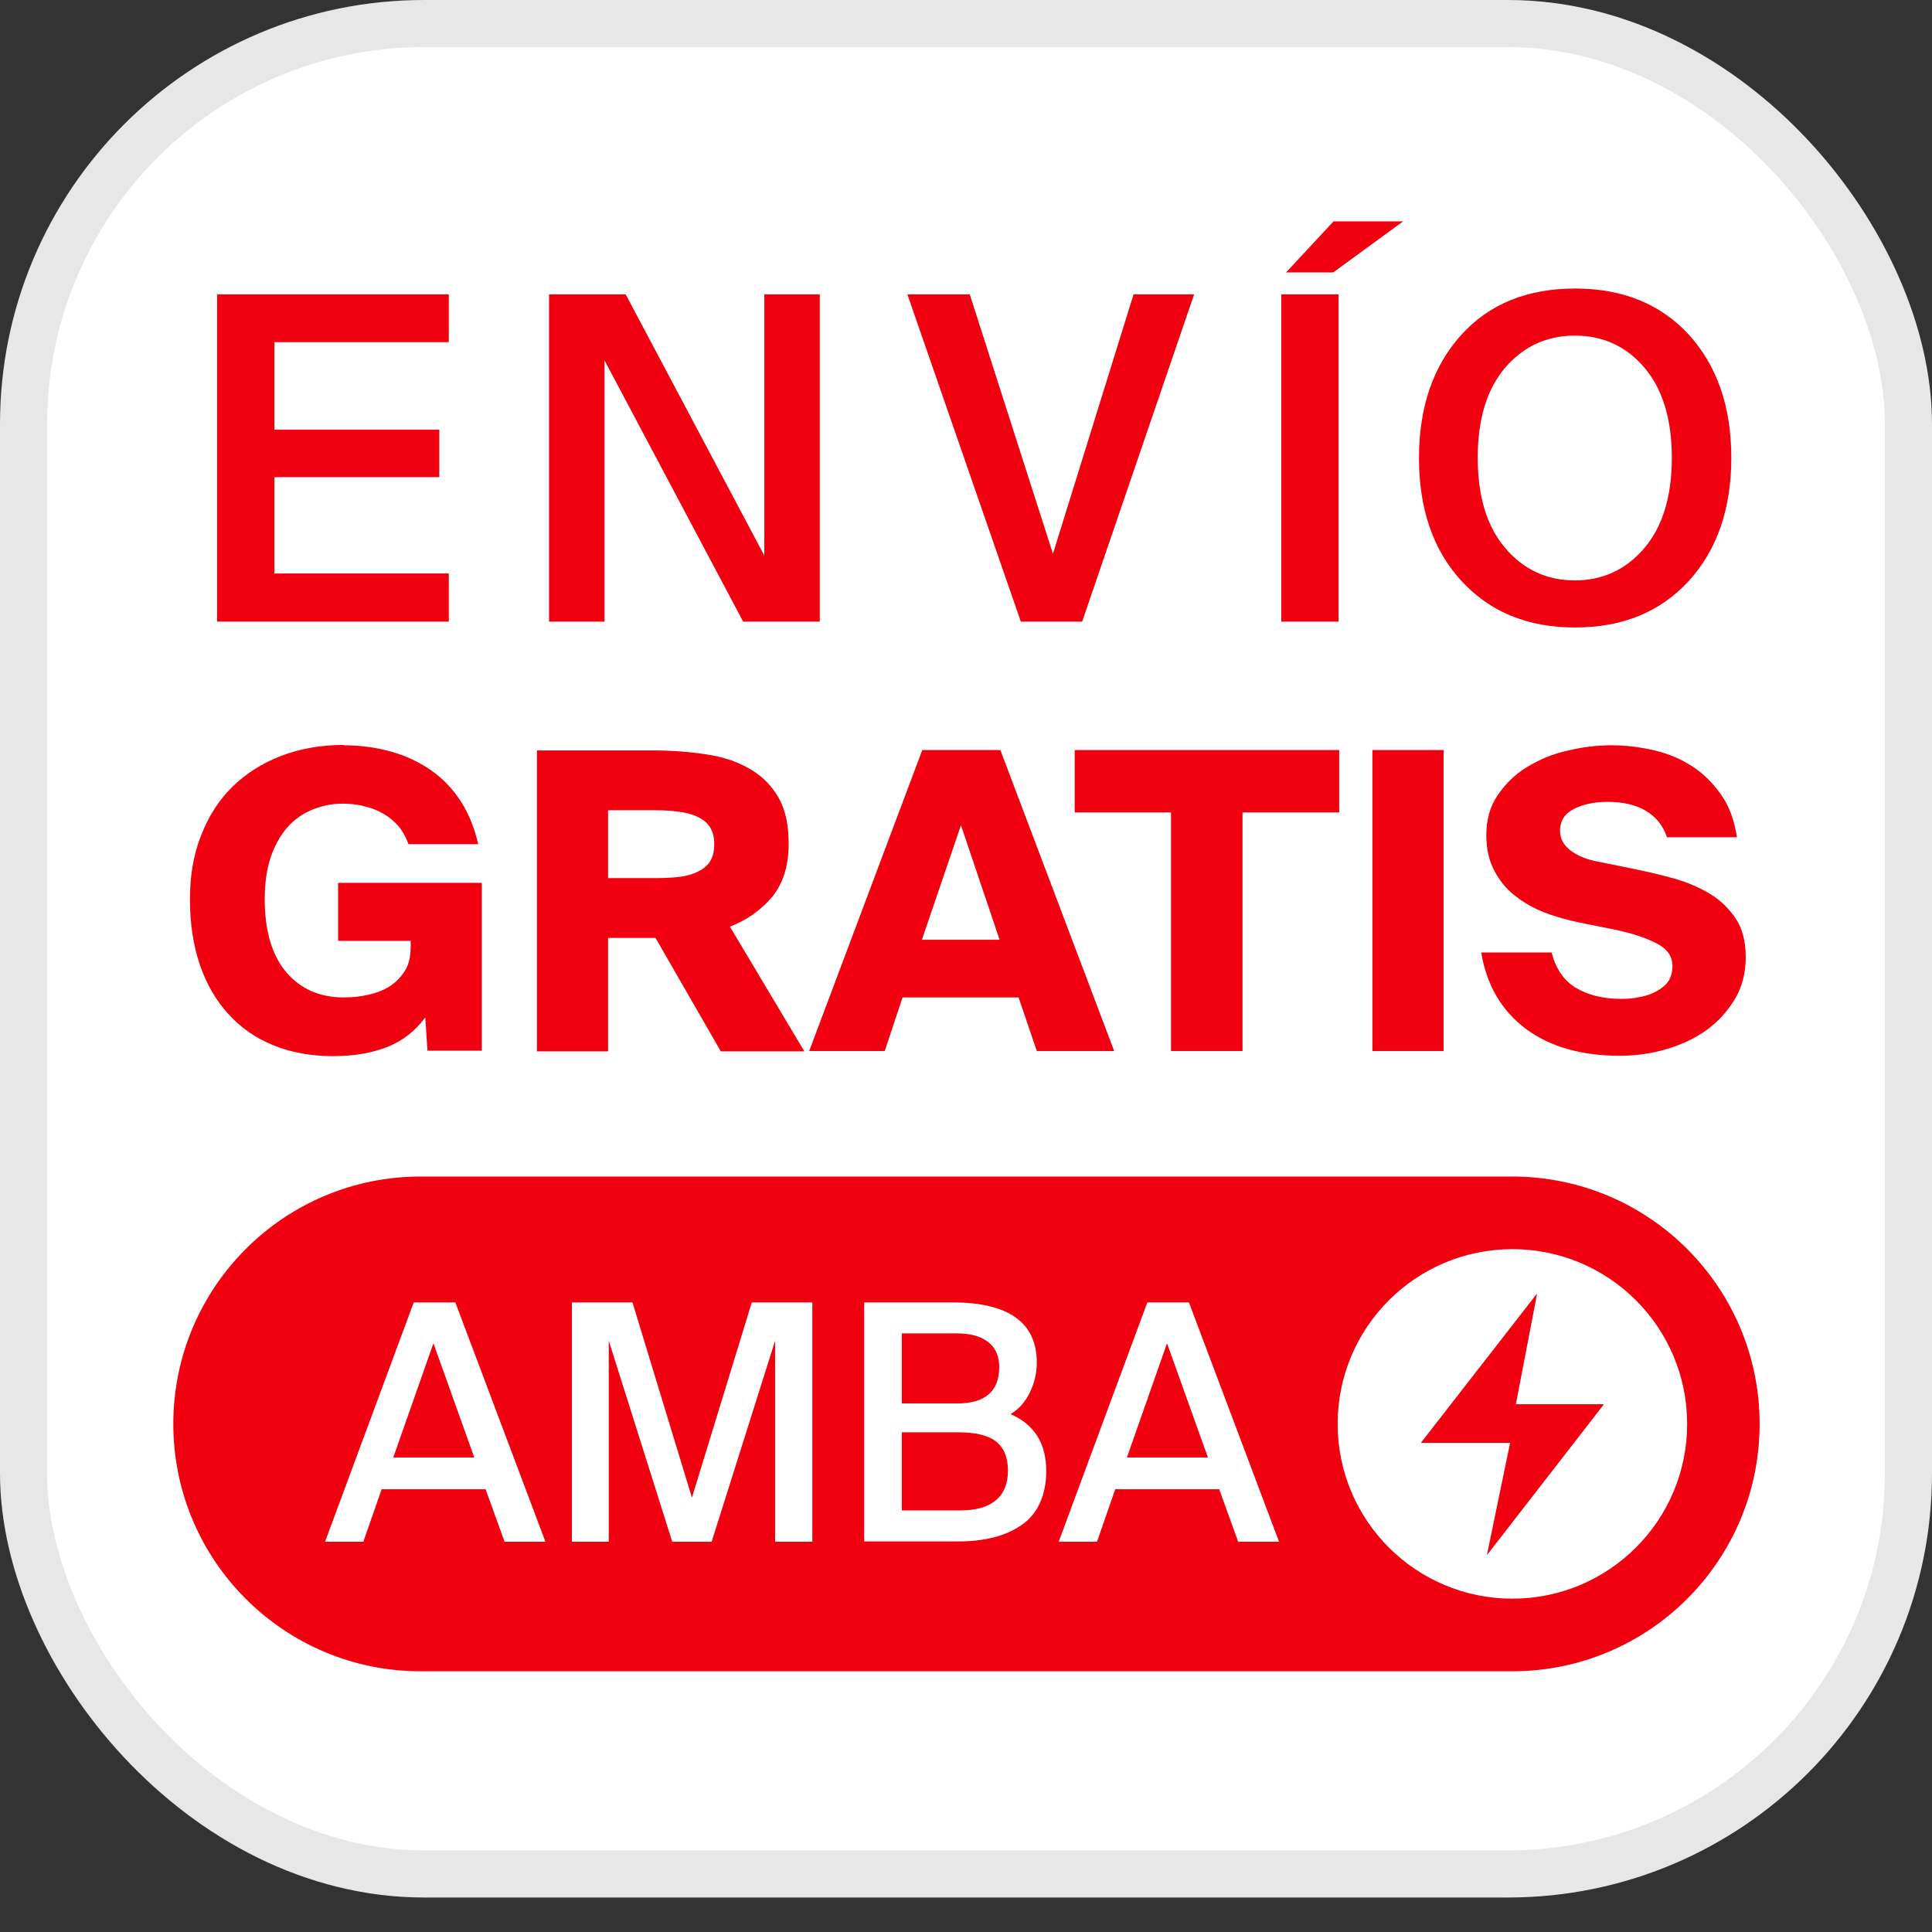 <svg width="41" height="41" viewBox="0 0 41 41" fill="none" xmlns="http://www.w3.org/2000/svg">
<rect x="0" y="0" width="41" height="41" fill="#333333" stroke="none"/>
<rect x="0.5" y="0.5" width="40" height="39.268" rx="8.5" fill="white" stroke="#E7E7E7"/>
<path d="M32.093 24.968H8.927C6.028 24.968 3.678 27.319 3.678 30.218C3.678 33.117 6.028 35.467 8.927 35.467H32.093C34.992 35.467 37.342 33.117 37.342 30.218C37.342 27.319 34.992 24.968 32.093 24.968Z" fill="#F1000F"/>
<path d="M32.095 33.926C34.144 33.926 35.804 32.266 35.804 30.218C35.804 28.169 34.144 26.509 32.095 26.509C30.047 26.509 28.387 28.169 28.387 30.218C28.387 32.266 30.047 33.926 32.095 33.926Z" fill="white"/>
<path d="M32.045 30.62H30.164C30.164 30.62 30.156 30.613 30.164 30.605L32.61 27.461C32.61 27.461 32.626 27.461 32.618 27.461L32.169 29.8H34.027C34.027 29.8 34.035 29.807 34.027 29.815L31.565 32.989C31.565 32.989 31.549 32.989 31.557 32.989L32.045 30.628V30.62Z" fill="#F1000F"/>
<path d="M7.291 15.816C7.647 15.816 7.98 15.863 8.29 15.948C8.599 16.033 8.886 16.165 9.141 16.343C9.397 16.521 9.606 16.738 9.776 17.001C9.947 17.264 10.07 17.574 10.148 17.915H8.669C8.63 17.806 8.576 17.698 8.506 17.597C8.437 17.497 8.336 17.404 8.228 17.326C8.112 17.249 7.98 17.179 7.817 17.133C7.663 17.086 7.477 17.055 7.268 17.055C7.035 17.055 6.826 17.102 6.617 17.187C6.416 17.272 6.238 17.396 6.091 17.566C5.944 17.737 5.828 17.946 5.742 18.201C5.657 18.457 5.618 18.751 5.618 19.084C5.618 19.757 5.773 20.276 6.075 20.632C6.377 20.988 6.788 21.167 7.291 21.167C7.469 21.167 7.639 21.151 7.81 21.112C7.98 21.074 8.127 21.02 8.266 20.934C8.398 20.849 8.506 20.741 8.592 20.601C8.677 20.47 8.715 20.299 8.715 20.09V19.966H7.175V18.735H10.225V22.297H9.072L9.025 21.592C8.816 21.871 8.561 22.08 8.235 22.212C7.91 22.343 7.523 22.413 7.066 22.413C6.61 22.413 6.176 22.336 5.797 22.181C5.417 22.026 5.1 21.802 4.844 21.515C4.581 21.229 4.38 20.88 4.24 20.47C4.101 20.059 4.031 19.595 4.031 19.084C4.031 18.573 4.109 18.124 4.271 17.721C4.426 17.319 4.651 16.97 4.937 16.691C5.224 16.413 5.564 16.196 5.967 16.041C6.37 15.886 6.811 15.809 7.299 15.809L7.291 15.816Z" fill="#F1000F"/>
<path d="M13.926 19.904H12.904V22.312H11.395V15.925H13.849C14.259 15.925 14.646 15.956 14.995 16.01C15.351 16.064 15.653 16.165 15.916 16.32C16.172 16.467 16.373 16.668 16.52 16.924C16.667 17.179 16.737 17.504 16.737 17.899C16.737 18.372 16.621 18.743 16.389 19.03C16.156 19.308 15.854 19.525 15.49 19.665L17.07 22.312H15.297L13.911 19.904H13.926ZM12.904 17.187V18.635H13.903C14.081 18.635 14.244 18.627 14.399 18.611C14.553 18.596 14.685 18.557 14.801 18.503C14.91 18.449 15.003 18.379 15.065 18.286C15.126 18.193 15.157 18.07 15.157 17.915C15.157 17.76 15.126 17.644 15.065 17.551C15.003 17.458 14.91 17.381 14.801 17.334C14.693 17.28 14.553 17.241 14.399 17.226C14.244 17.202 14.073 17.195 13.903 17.195H12.904V17.187Z" fill="#F1000F"/>
<path d="M19.572 15.917H21.229L23.645 22.305H22.003L21.616 21.167H19.154L18.775 22.305H17.172L19.572 15.917ZM19.564 19.943H21.213L20.393 17.512L19.564 19.943Z" fill="#F1000F"/>
<path d="M24.851 17.241H22.807V15.917H28.42V17.241H26.368V22.305H24.851V17.241Z" fill="#F1000F"/>
<path d="M30.635 22.305H29.125V15.917H30.635V22.305Z" fill="#F1000F"/>
<path d="M35.375 17.768C35.297 17.528 35.15 17.342 34.933 17.21C34.716 17.078 34.438 17.017 34.12 17.017C33.826 17.017 33.586 17.071 33.392 17.171C33.199 17.272 33.106 17.427 33.106 17.628C33.106 17.791 33.176 17.922 33.307 18.031C33.439 18.139 33.625 18.224 33.842 18.271L34.716 18.449C34.972 18.503 35.243 18.565 35.522 18.642C35.8 18.72 36.048 18.828 36.273 18.96C36.497 19.092 36.683 19.27 36.83 19.486C36.977 19.703 37.047 19.982 37.047 20.315C37.047 20.648 36.969 20.95 36.815 21.205C36.66 21.461 36.459 21.685 36.211 21.863C35.963 22.041 35.676 22.173 35.359 22.266C35.042 22.359 34.709 22.405 34.376 22.405C33.555 22.405 32.889 22.212 32.378 21.832C31.867 21.445 31.55 20.911 31.434 20.214H32.928C33.013 20.547 33.176 20.795 33.431 20.957C33.687 21.112 34.012 21.198 34.407 21.198C34.538 21.198 34.662 21.19 34.794 21.159C34.925 21.136 35.042 21.097 35.142 21.043C35.243 20.988 35.336 20.919 35.398 20.834C35.46 20.748 35.491 20.632 35.491 20.501C35.491 20.292 35.382 20.137 35.158 20.021C34.933 19.904 34.654 19.812 34.298 19.734L33.524 19.579C33.269 19.525 33.013 19.456 32.773 19.363C32.533 19.27 32.324 19.146 32.138 18.999C31.952 18.852 31.813 18.674 31.705 18.464C31.596 18.255 31.542 18.008 31.542 17.721C31.542 17.396 31.619 17.117 31.782 16.877C31.945 16.637 32.146 16.436 32.401 16.281C32.657 16.126 32.936 16.002 33.253 15.933C33.571 15.855 33.88 15.816 34.198 15.816C34.515 15.816 34.809 15.855 35.111 15.925C35.413 15.995 35.676 16.111 35.916 16.265C36.157 16.42 36.358 16.629 36.528 16.869C36.699 17.11 36.807 17.419 36.861 17.768H35.375Z" fill="#F1000F"/>
<path d="M4.607 13.192V6.247H9.524V7.261H5.823V9.119H9.323V10.126H5.823V12.17H9.524V13.192H4.607Z" fill="#F1000F"/>
<path d="M17.397 13.192H15.771L12.829 7.648V13.192H11.652V6.247H13.278L16.22 11.79V6.247H17.397V13.192Z" fill="#F1000F"/>
<path d="M19.256 6.247H20.58L22.345 11.752L24.056 6.247H25.341L22.965 13.192H21.664L19.256 6.247Z" fill="#F1000F"/>
<path d="M28.407 6.247V13.192H27.191V6.247H28.407ZM29.777 4.698L28.291 5.782H27.292L28.299 4.698H29.777Z" fill="#F1000F"/>
<path d="M35.843 7.106C36.439 7.764 36.741 8.631 36.741 9.715C36.741 10.799 36.439 11.666 35.843 12.325C35.239 12.983 34.441 13.316 33.427 13.316C32.413 13.316 31.615 12.983 31.011 12.325C30.407 11.666 30.113 10.792 30.113 9.715C30.113 8.639 30.415 7.764 31.011 7.106C31.608 6.448 32.413 6.123 33.427 6.123C34.441 6.123 35.247 6.456 35.843 7.106ZM31.941 7.803C31.553 8.26 31.36 8.895 31.36 9.715C31.36 10.536 31.553 11.171 31.941 11.628C32.328 12.085 32.823 12.317 33.419 12.317C34.016 12.317 34.511 12.085 34.898 11.628C35.285 11.171 35.479 10.528 35.479 9.715C35.479 8.902 35.285 8.26 34.898 7.803C34.511 7.346 34.016 7.122 33.419 7.122C32.823 7.122 32.328 7.354 31.941 7.803Z" fill="#F1000F"/>
<path d="M6.898 32.718L8.78 27.639H9.663L11.575 32.718H10.708L10.305 31.604H8.099L7.711 32.718H6.898ZM9.198 28.506L8.346 30.93H10.065L9.198 28.506Z" fill="white"/>
<path d="M15.094 32.718H14.266L12.919 28.452V32.718H12.137V27.639H13.422L14.684 31.782L15.954 27.639H17.239V32.718H16.449V28.452L15.102 32.718H15.094Z" fill="white"/>
<path d="M18.34 32.718V27.639H20.206C21.406 27.639 22.002 28.065 22.002 28.917C22.002 29.149 21.948 29.366 21.847 29.567C21.747 29.768 21.607 29.916 21.445 30.009C21.956 30.233 22.203 30.636 22.203 31.216C22.203 31.48 22.157 31.704 22.064 31.905C21.971 32.107 21.84 32.254 21.669 32.37C21.499 32.486 21.305 32.571 21.088 32.626C20.872 32.68 20.624 32.711 20.361 32.711H18.348L18.34 32.718ZM19.137 28.297V29.784H20.306C20.903 29.784 21.205 29.529 21.205 29.01C21.205 28.777 21.127 28.599 20.965 28.476C20.802 28.352 20.585 28.297 20.306 28.297H19.137ZM19.137 30.403V32.053H20.376C20.717 32.053 20.965 31.983 21.135 31.836C21.305 31.696 21.39 31.487 21.39 31.209C21.39 30.93 21.305 30.721 21.135 30.589C20.965 30.458 20.701 30.396 20.337 30.396H19.137V30.403Z" fill="white"/>
<path d="M22.467 32.718L24.348 27.639H25.231L27.143 32.718H26.276L25.873 31.604H23.667L23.28 32.718H22.467ZM24.766 28.506L23.915 30.93H25.634L24.766 28.506Z" fill="white"/>
</svg>
